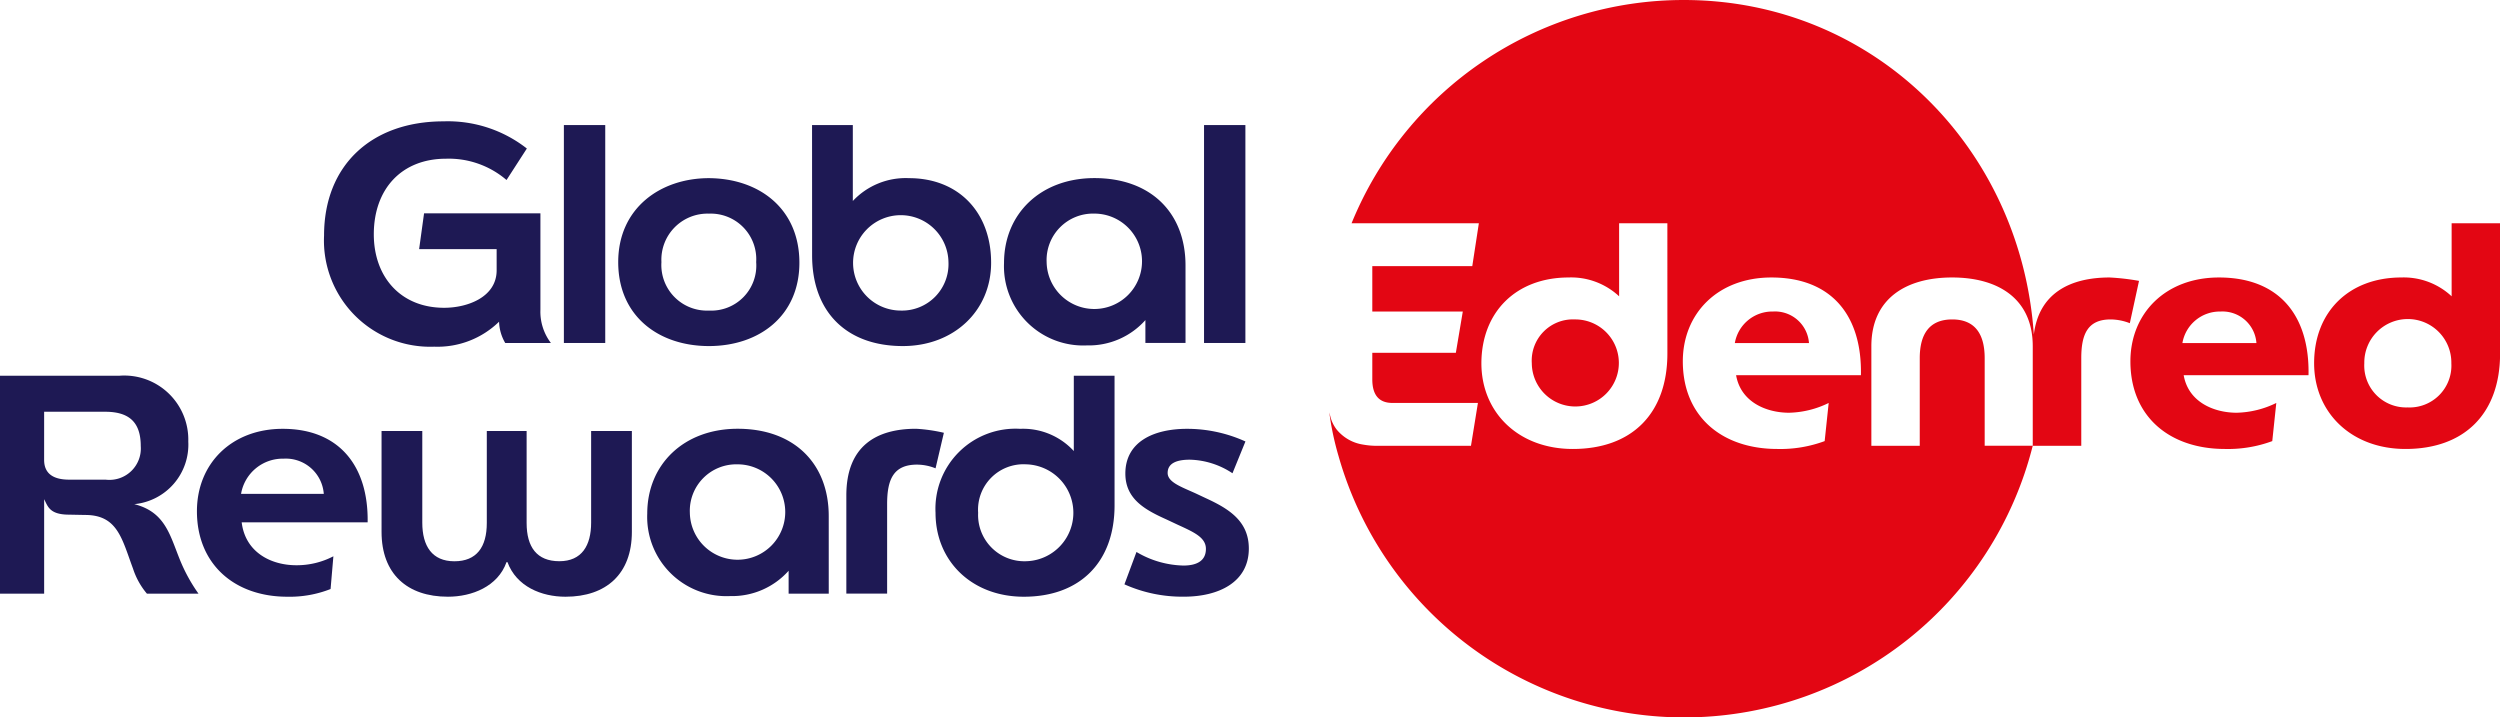 <svg id="logo_header" xmlns="http://www.w3.org/2000/svg" width="209.074" height="60" viewBox="0 0 209.074 60">
  <g id="Calque_1" data-name="Calque 1">
    <path id="Path_1" data-name="Path 1" d="M114.205,58.163a8.885,8.885,0,0,1-9.215-9.293c0-5.911,4-9.551,9.99-9.551a10.708,10.708,0,0,1,6.969,2.272l-1.7,2.633a7.42,7.42,0,0,0-5.059-1.781c-3.717,0-6.04,2.53-6.04,6.324,0,3.536,2.22,6.143,5.885,6.143,1.936,0,4.362-.878,4.388-3.1V50.007H112.94l.413-2.994h9.731v8.054a4.327,4.327,0,0,0,.878,2.788h-3.82a3.73,3.73,0,0,1-.516-1.781A7.373,7.373,0,0,1,114.205,58.163Z" transform="translate(-77.889 -29.17)" fill="#1e1954"/>
    <path id="Path_2" data-name="Path 2" d="M186.149,40.52V58.744H182.69V40.52Z" transform="translate(-135.533 -30.061)" fill="#1e1954"/>
    <path id="Path_3" data-name="Path 3" d="M207.879,57.72c4.182.026,7.537,2.53,7.563,7.021s-3.356,7.021-7.563,7.021-7.589-2.5-7.589-7.021S203.829,57.72,207.879,57.72Zm0,11.074a3.767,3.767,0,0,0,3.949-4.053,3.808,3.808,0,0,0-3.949-4.053,3.856,3.856,0,0,0-3.975,4.053A3.814,3.814,0,0,0,207.879,68.794Z" transform="translate(-148.589 -42.821)" fill="#1e1954"/>
    <path id="Path_4" data-name="Path 4" d="M263.09,40.52H266.5v6.35a6.058,6.058,0,0,1,4.7-1.91c4.13,0,6.866,2.839,6.866,7.073,0,4.027-3.123,6.969-7.382,6.969-4.7,0-7.589-2.839-7.589-7.589Zm7.434,15.514a3.885,3.885,0,0,0,3.975-4.053,3.989,3.989,0,1,0-3.975,4.053Z" transform="translate(-195.179 -30.061)" fill="#1e1954"/>
    <path id="Path_5" data-name="Path 5" d="M340.468,71.5h-3.356v-1.91a6.33,6.33,0,0,1-4.879,2.117,6.626,6.626,0,0,1-6.944-6.892c0-4.13,3.072-7.1,7.563-7.1,4.7,0,7.615,2.891,7.615,7.305Zm-7.641-10.816a3.885,3.885,0,0,0-3.975,4.053,3.989,3.989,0,1,0,3.975-4.053Z" transform="translate(-241.323 -42.821)" fill="#1e1954"/>
    <path id="Path_6" data-name="Path 6" d="M393.549,40.52V58.744H390.09V40.52Z" transform="translate(-289.397 -30.061)" fill="#1e1954"/>
    <path id="Path_7" data-name="Path 7" d="M9.99,121.73a5.357,5.357,0,0,1,5.756,5.5,5,5,0,0,1-4.517,5.24c2.659.671,2.994,2.685,3.9,4.853a13.858,13.858,0,0,0,1.471,2.633H12.287a6.215,6.215,0,0,1-1.162-2.091c-.929-2.5-1.291-4.491-4-4.491l-1.342-.026c-1.652,0-1.781-.7-2.091-1.291v7.9H0V121.73Zm-6.3,7.039c0,1.007.594,1.652,2.091,1.652H8.828a2.628,2.628,0,0,0,2.943-2.814c0-2.142-1.136-2.865-2.994-2.865H3.691Z" transform="translate(0 -90.308)" fill="#1e1954"/>
    <path id="Path_8" data-name="Path 8" d="M74.977,152.327a9.306,9.306,0,0,1-3.614.645c-4.44,0-7.563-2.736-7.563-7.15,0-3.975,2.891-6.892,7.176-6.892,4.724,0,7.176,3.123,7.1,7.821H67.543c.31,2.53,2.478,3.588,4.569,3.588a6.616,6.616,0,0,0,3.1-.749Zm-7.486-7.958h6.918a3.183,3.183,0,0,0-3.356-2.943A3.535,3.535,0,0,0,67.491,144.369Z" transform="translate(-47.331 -103.068)" fill="#1e1954"/>
    <path id="Path_9" data-name="Path 9" d="M134.054,150.6c-.723,2.039-2.891,2.891-4.9,2.891-3.407,0-5.55-1.91-5.55-5.421V139.63h3.407V147.3c0,1.962.826,3.227,2.685,3.227s2.71-1.187,2.71-3.2V139.63h3.33v7.692c0,2.013.852,3.2,2.736,3.2s2.659-1.316,2.659-3.227V139.63h3.407v8.441c0,3.511-2.142,5.421-5.55,5.421-2.013,0-4.1-.852-4.853-2.891Z" transform="translate(-91.695 -103.588)" fill="#1e1954"/>
    <path id="Path_10" data-name="Path 10" d="M224.878,152.714h-3.356V150.8a6.329,6.329,0,0,1-4.879,2.117,6.626,6.626,0,0,1-6.944-6.892c0-4.13,3.072-7.1,7.563-7.1,4.7,0,7.615,2.891,7.615,7.305ZM217.237,141.9a3.885,3.885,0,0,0-3.975,4.053,3.989,3.989,0,1,0,3.975-4.053Z" transform="translate(-155.57 -103.068)" fill="#1e1954"/>
    <path id="Path_11" data-name="Path 11" d="M281.66,142.234a4.176,4.176,0,0,0-1.549-.31c-1.988,0-2.5,1.265-2.5,3.3v7.486H274.2v-8.208c0-4.13,2.5-5.576,5.834-5.576a13.478,13.478,0,0,1,2.323.336Z" transform="translate(-203.421 -103.068)" fill="#1e1954"/>
    <path id="Path_12" data-name="Path 12" d="M318.071,132.571c0,4.75-2.891,7.641-7.589,7.641-4.337,0-7.383-2.968-7.383-7.021a6.693,6.693,0,0,1,7.073-7.021,5.761,5.761,0,0,1,4.491,1.859v-6.3h3.407Zm-7.434-3.433a3.8,3.8,0,0,0-3.975,4.053,3.87,3.87,0,0,0,3.975,4.053,4.053,4.053,0,0,0,0-8.105Z" transform="translate(-224.861 -90.308)" fill="#1e1954"/>
    <path id="Path_13" data-name="Path 13" d="M365.307,149.229a8.015,8.015,0,0,0,3.923,1.136c1.033,0,1.884-.336,1.884-1.394,0-.981-1.058-1.42-2.4-2.039l-.878-.413c-1.781-.8-3.459-1.7-3.459-3.846,0-2.685,2.4-3.743,5.163-3.743a11.8,11.8,0,0,1,4.879,1.058l-1.084,2.659a6.711,6.711,0,0,0-3.562-1.136c-.981,0-1.859.232-1.859,1.11,0,.774,1.136,1.162,2.323,1.7l.878.413c1.91.878,3.588,1.91,3.588,4.207,0,2.839-2.555,4.027-5.421,4.027a11.823,11.823,0,0,1-4.982-1.032Z" transform="translate(-270.264 -103.068)" fill="#1e1954"/>
    <path id="Path_14" data-name="Path 14" d="M565.25,100.93a3.177,3.177,0,0,0-3.19,2.635h6.2A2.846,2.846,0,0,0,565.25,100.93Z" transform="translate(-416.976 -74.877)" fill="#e30613"/>
    <path id="Path_15" data-name="Path 15" d="M499.894,103.49a3.446,3.446,0,0,0-3.614,3.663,3.64,3.64,0,1,0,3.614-3.663Z" transform="translate(-368.176 -76.776)" fill="#e30613"/>
    <path id="Path_16" data-name="Path 16" d="M495.942,23.206c-3.325,0-5.916,1.329-6.337,4.778h0C488.547,12.354,476.219,0,460.328,0a30,30,0,0,0-27.78,18.673h10.645l-.55,3.585h-8.361v3.794h7.568l-.581,3.454h-6.987v2.215c0,1.345.581,1.977,1.688,1.977h7.145l-.581,3.585h-7.909a6.267,6.267,0,0,1-1.1-.1h0a3.547,3.547,0,0,1-2.217-1.252,2.944,2.944,0,0,1-.537-1.11c-.044-.178-.046-.188-.083-.325.057.447.152,1.045.2,1.267a24.232,24.232,0,0,0,.573,2.385,30.051,30.051,0,0,0,58.053-.87h-4.019V29.956c0-1.977-.774-3.242-2.715-3.242s-2.715,1.265-2.715,3.242v7.328h-4.047v-8.33c0-3.983,2.9-5.749,6.75-5.749s6.747,1.766,6.747,5.749v8.33h4.058V29.956c0-1.977.516-3.242,2.452-3.242a4.53,4.53,0,0,1,1.608.315l.769-3.539a19.364,19.364,0,0,0-2.457-.284ZM458.96,29.561c0,5.034-2.979,7.986-7.909,7.986-4.561,0-7.646-3.059-7.646-7.171.013-4.306,2.927-7.171,7.3-7.171a5.88,5.88,0,0,1,4.218,1.575V18.673h4.035Zm10.175,4.956a7.891,7.891,0,0,0,3.314-.818l-.336,3.19a10.65,10.65,0,0,1-3.954.658c-4.646,0-7.909-2.716-7.909-7.328,0-4.006,2.927-7.013,7.408-7.013,5.062,0,7.592,3.216,7.486,8.172H464.706C465.1,33.647,467.264,34.517,469.136,34.517Z" transform="translate(-319.517 0)" fill="#e30613"/>
    <path id="Path_17" data-name="Path 17" d="M697.628,89.9c-4.481,0-7.408,3.007-7.408,7.013,0,4.613,3.268,7.328,7.909,7.328a10.643,10.643,0,0,0,3.955-.658l.336-3.19a7.892,7.892,0,0,1-3.314.818c-1.871,0-4.035-.87-4.43-3.139h10.439C705.22,93.116,702.69,89.9,697.628,89.9Zm-3.059,5.483a3.171,3.171,0,0,1,3.19-2.635,2.844,2.844,0,0,1,3,2.635Z" transform="translate(-512.055 -66.694)" fill="#e30613"/>
    <path id="Path_18" data-name="Path 18" d="M761.217,72.34v6.107a5.869,5.869,0,0,0-4.2-1.575c-4.388,0-7.3,2.873-7.3,7.171,0,4.112,3.1,7.171,7.643,7.171,4.93,0,7.909-2.953,7.909-7.986V72.34Zm-3.689,15.4a3.5,3.5,0,0,1-3.614-3.691,3.64,3.64,0,1,1,7.279,0A3.5,3.5,0,0,1,757.529,87.74Z" transform="translate(-556.188 -53.667)" fill="#e30613"/>
  </g>
</svg>
